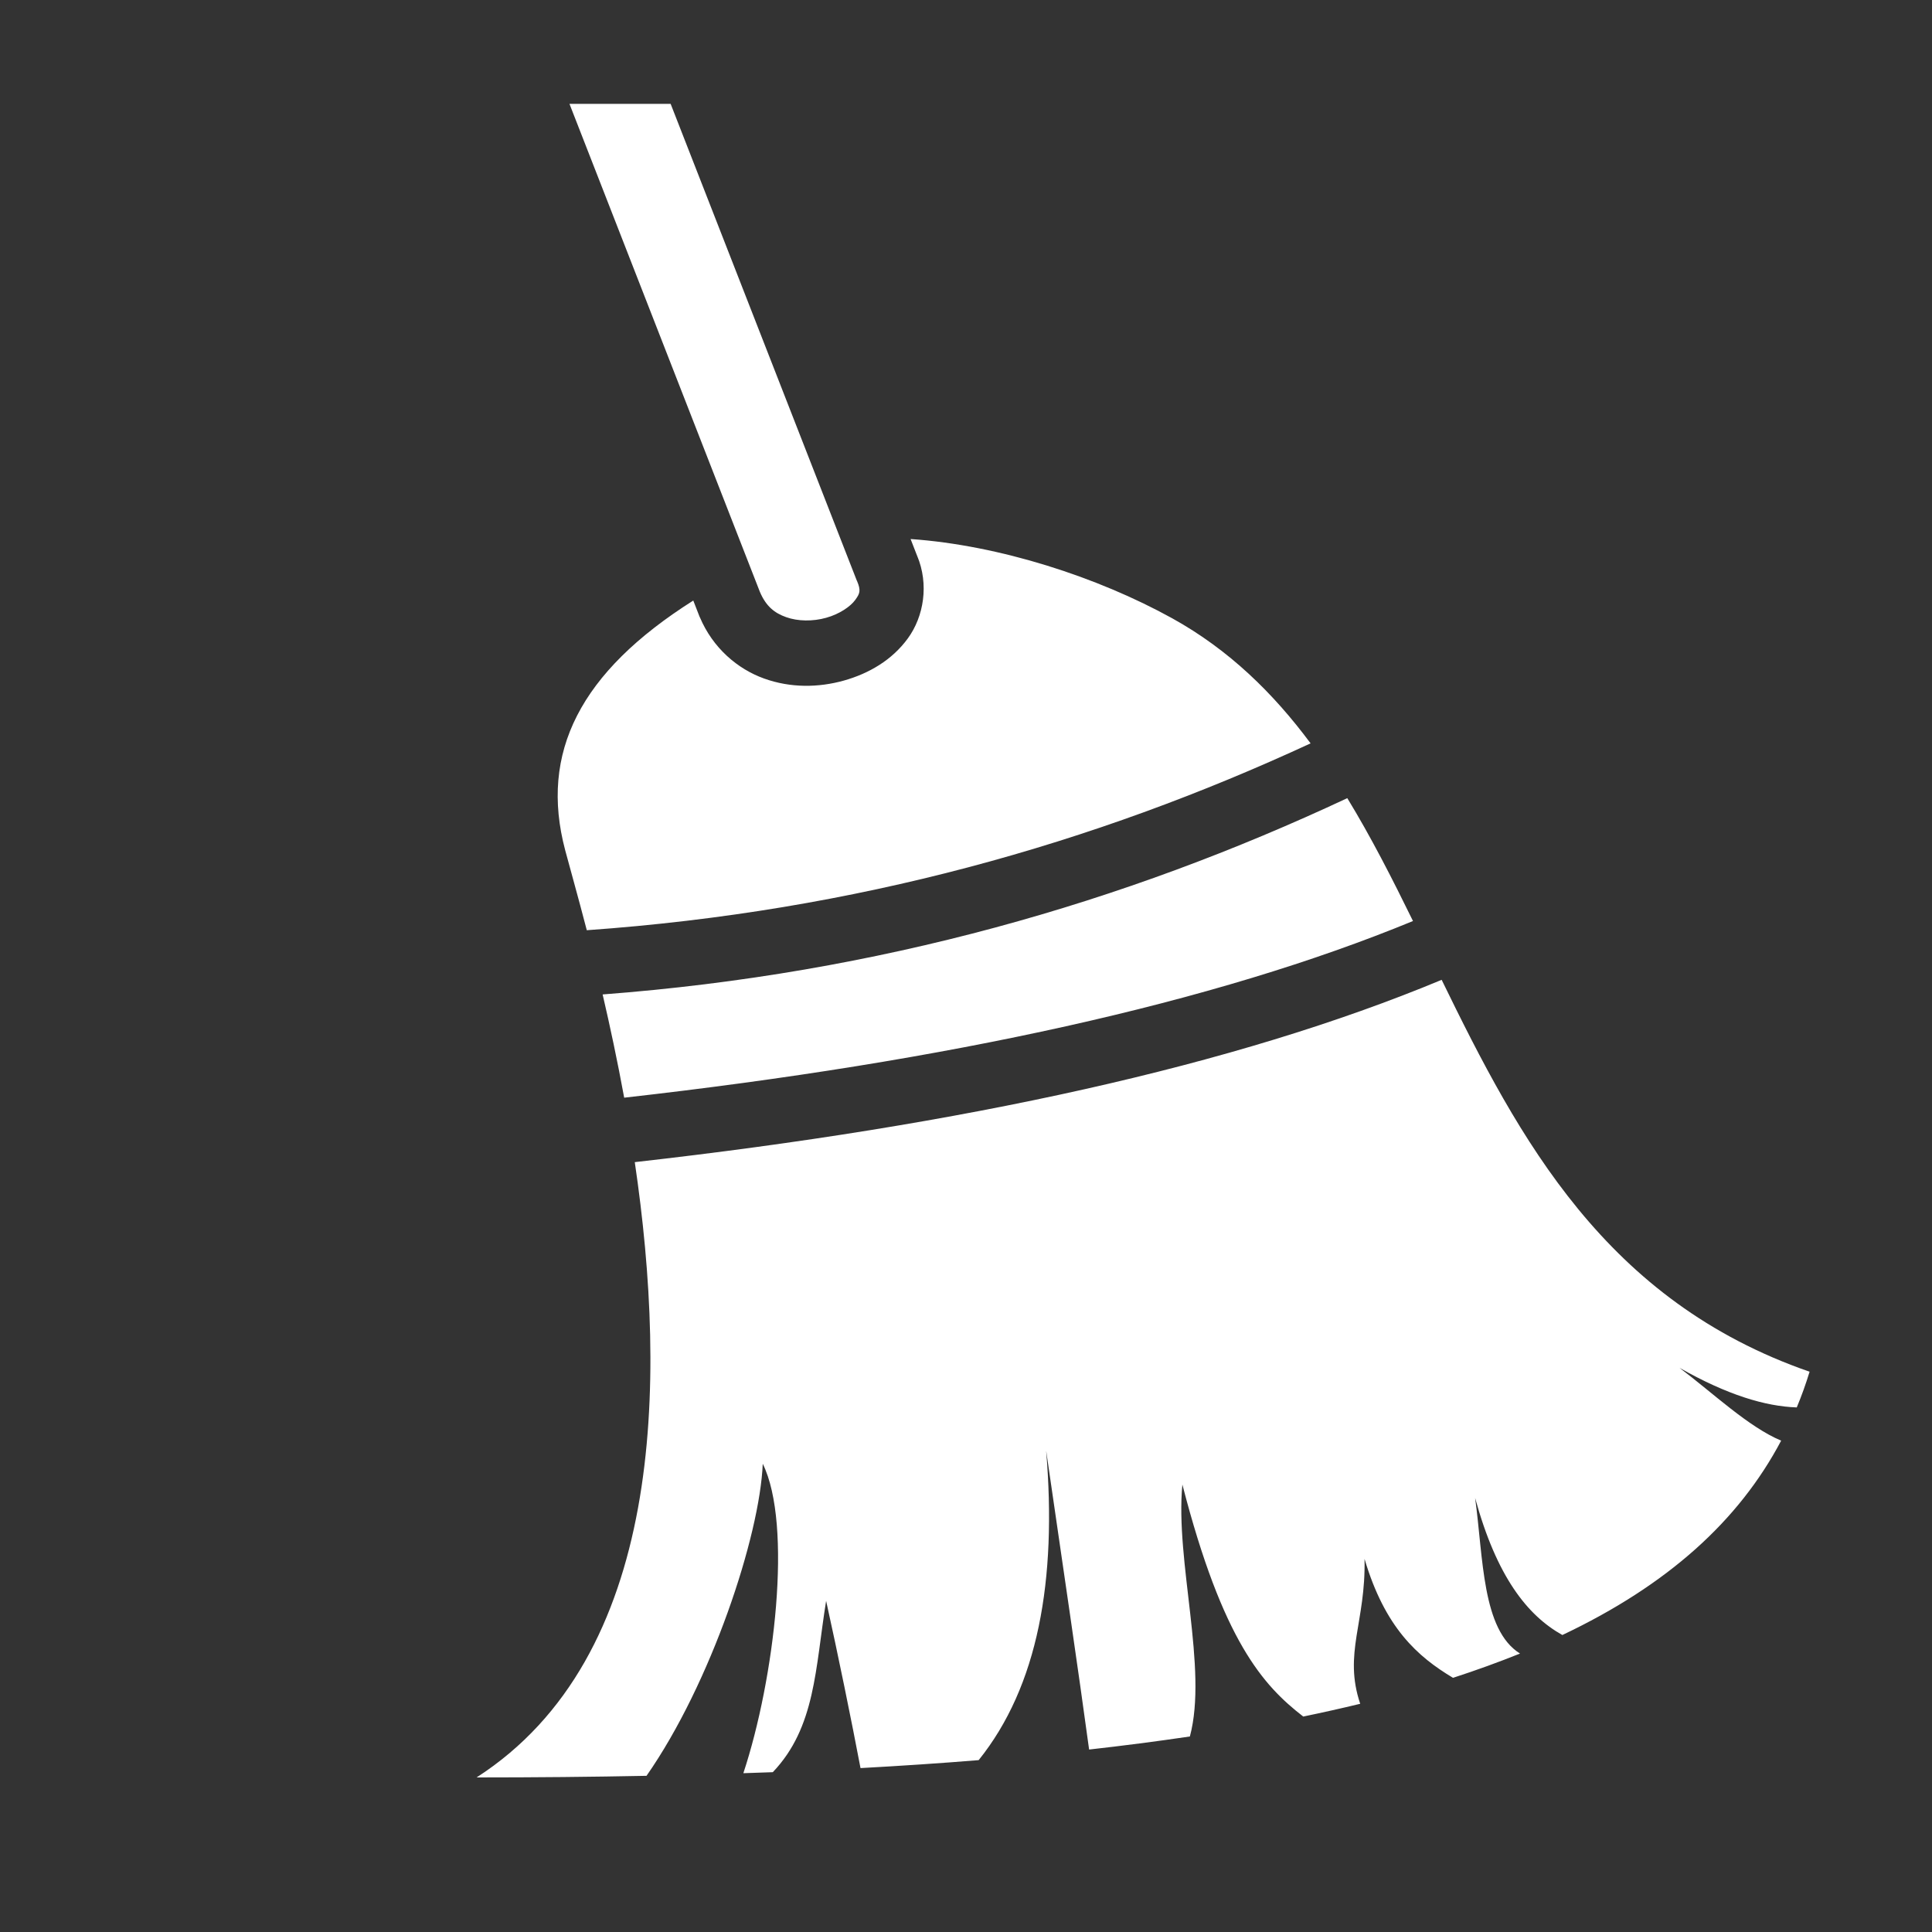 <svg width="25" height="25" viewBox="0 0 25 25" fill="none" xmlns="http://www.w3.org/2000/svg">
<rect x="0" y="0" width="25" height="25" fill="#333333" stroke="none"/>
<path d="M7.369 1.344L9.833 7.659C9.913 7.847 10.023 7.933 10.173 7.986C10.323 8.04 10.518 8.043 10.691 7.994C10.864 7.946 11.006 7.847 11.066 7.764C11.126 7.681 11.143 7.644 11.09 7.518L11.087 7.513L8.678 1.344H7.369ZM11.783 6.975L11.871 7.201L11.867 7.19C12.024 7.563 11.953 7.979 11.748 8.26C11.544 8.541 11.243 8.716 10.918 8.807C10.592 8.898 10.231 8.904 9.887 8.78C9.544 8.657 9.224 8.385 9.056 7.987L9.053 7.982L8.971 7.771C7.503 8.699 6.98 9.741 7.313 11C7.371 11.219 7.474 11.579 7.593 12.037C11.079 11.79 14.153 10.918 16.959 9.619C16.476 8.969 15.904 8.408 15.167 8C14.205 7.468 12.933 7.055 11.783 6.975L11.783 6.975ZM17.434 10.328C14.552 11.678 11.379 12.596 7.798 12.868C7.893 13.275 7.989 13.725 8.077 14.204C12.277 13.731 15.72 12.975 18.284 11.918C18.015 11.369 17.741 10.831 17.434 10.328ZM18.655 12.679C15.979 13.793 12.468 14.558 8.214 15.038C8.637 17.91 8.586 21.442 6.167 23C6.929 23 7.661 22.993 8.366 22.979C9.202 21.781 9.832 19.875 9.87 18.941C10.258 19.728 10.024 21.721 9.619 22.945C9.747 22.941 9.873 22.936 10 22.932C10.554 22.351 10.549 21.59 10.69 20.715C10.845 21.415 11.018 22.261 11.135 22.879C11.664 22.85 12.174 22.816 12.664 22.776C13.431 21.822 13.678 20.451 13.537 18.77C13.735 20.134 13.964 21.682 14.093 22.639C14.529 22.59 14.963 22.534 15.397 22.47C15.633 21.589 15.205 20.199 15.3 19.21C15.821 21.231 16.343 21.809 16.864 22.212C17.111 22.161 17.357 22.106 17.601 22.047C17.381 21.393 17.675 20.992 17.657 20.172C17.921 21.062 18.342 21.436 18.802 21.711C19.107 21.612 19.395 21.507 19.669 21.397C19.175 21.089 19.195 20.16 19.088 19.384C19.367 20.402 19.764 20.904 20.217 21.157C21.582 20.51 22.5 19.679 23.048 18.642C22.623 18.463 22.173 18.032 21.733 17.7C22.352 18.051 22.843 18.198 23.25 18.212C23.313 18.061 23.368 17.907 23.416 17.75C20.776 16.835 19.663 14.749 18.655 12.679L18.655 12.679Z" fill="white"/>
</svg>

